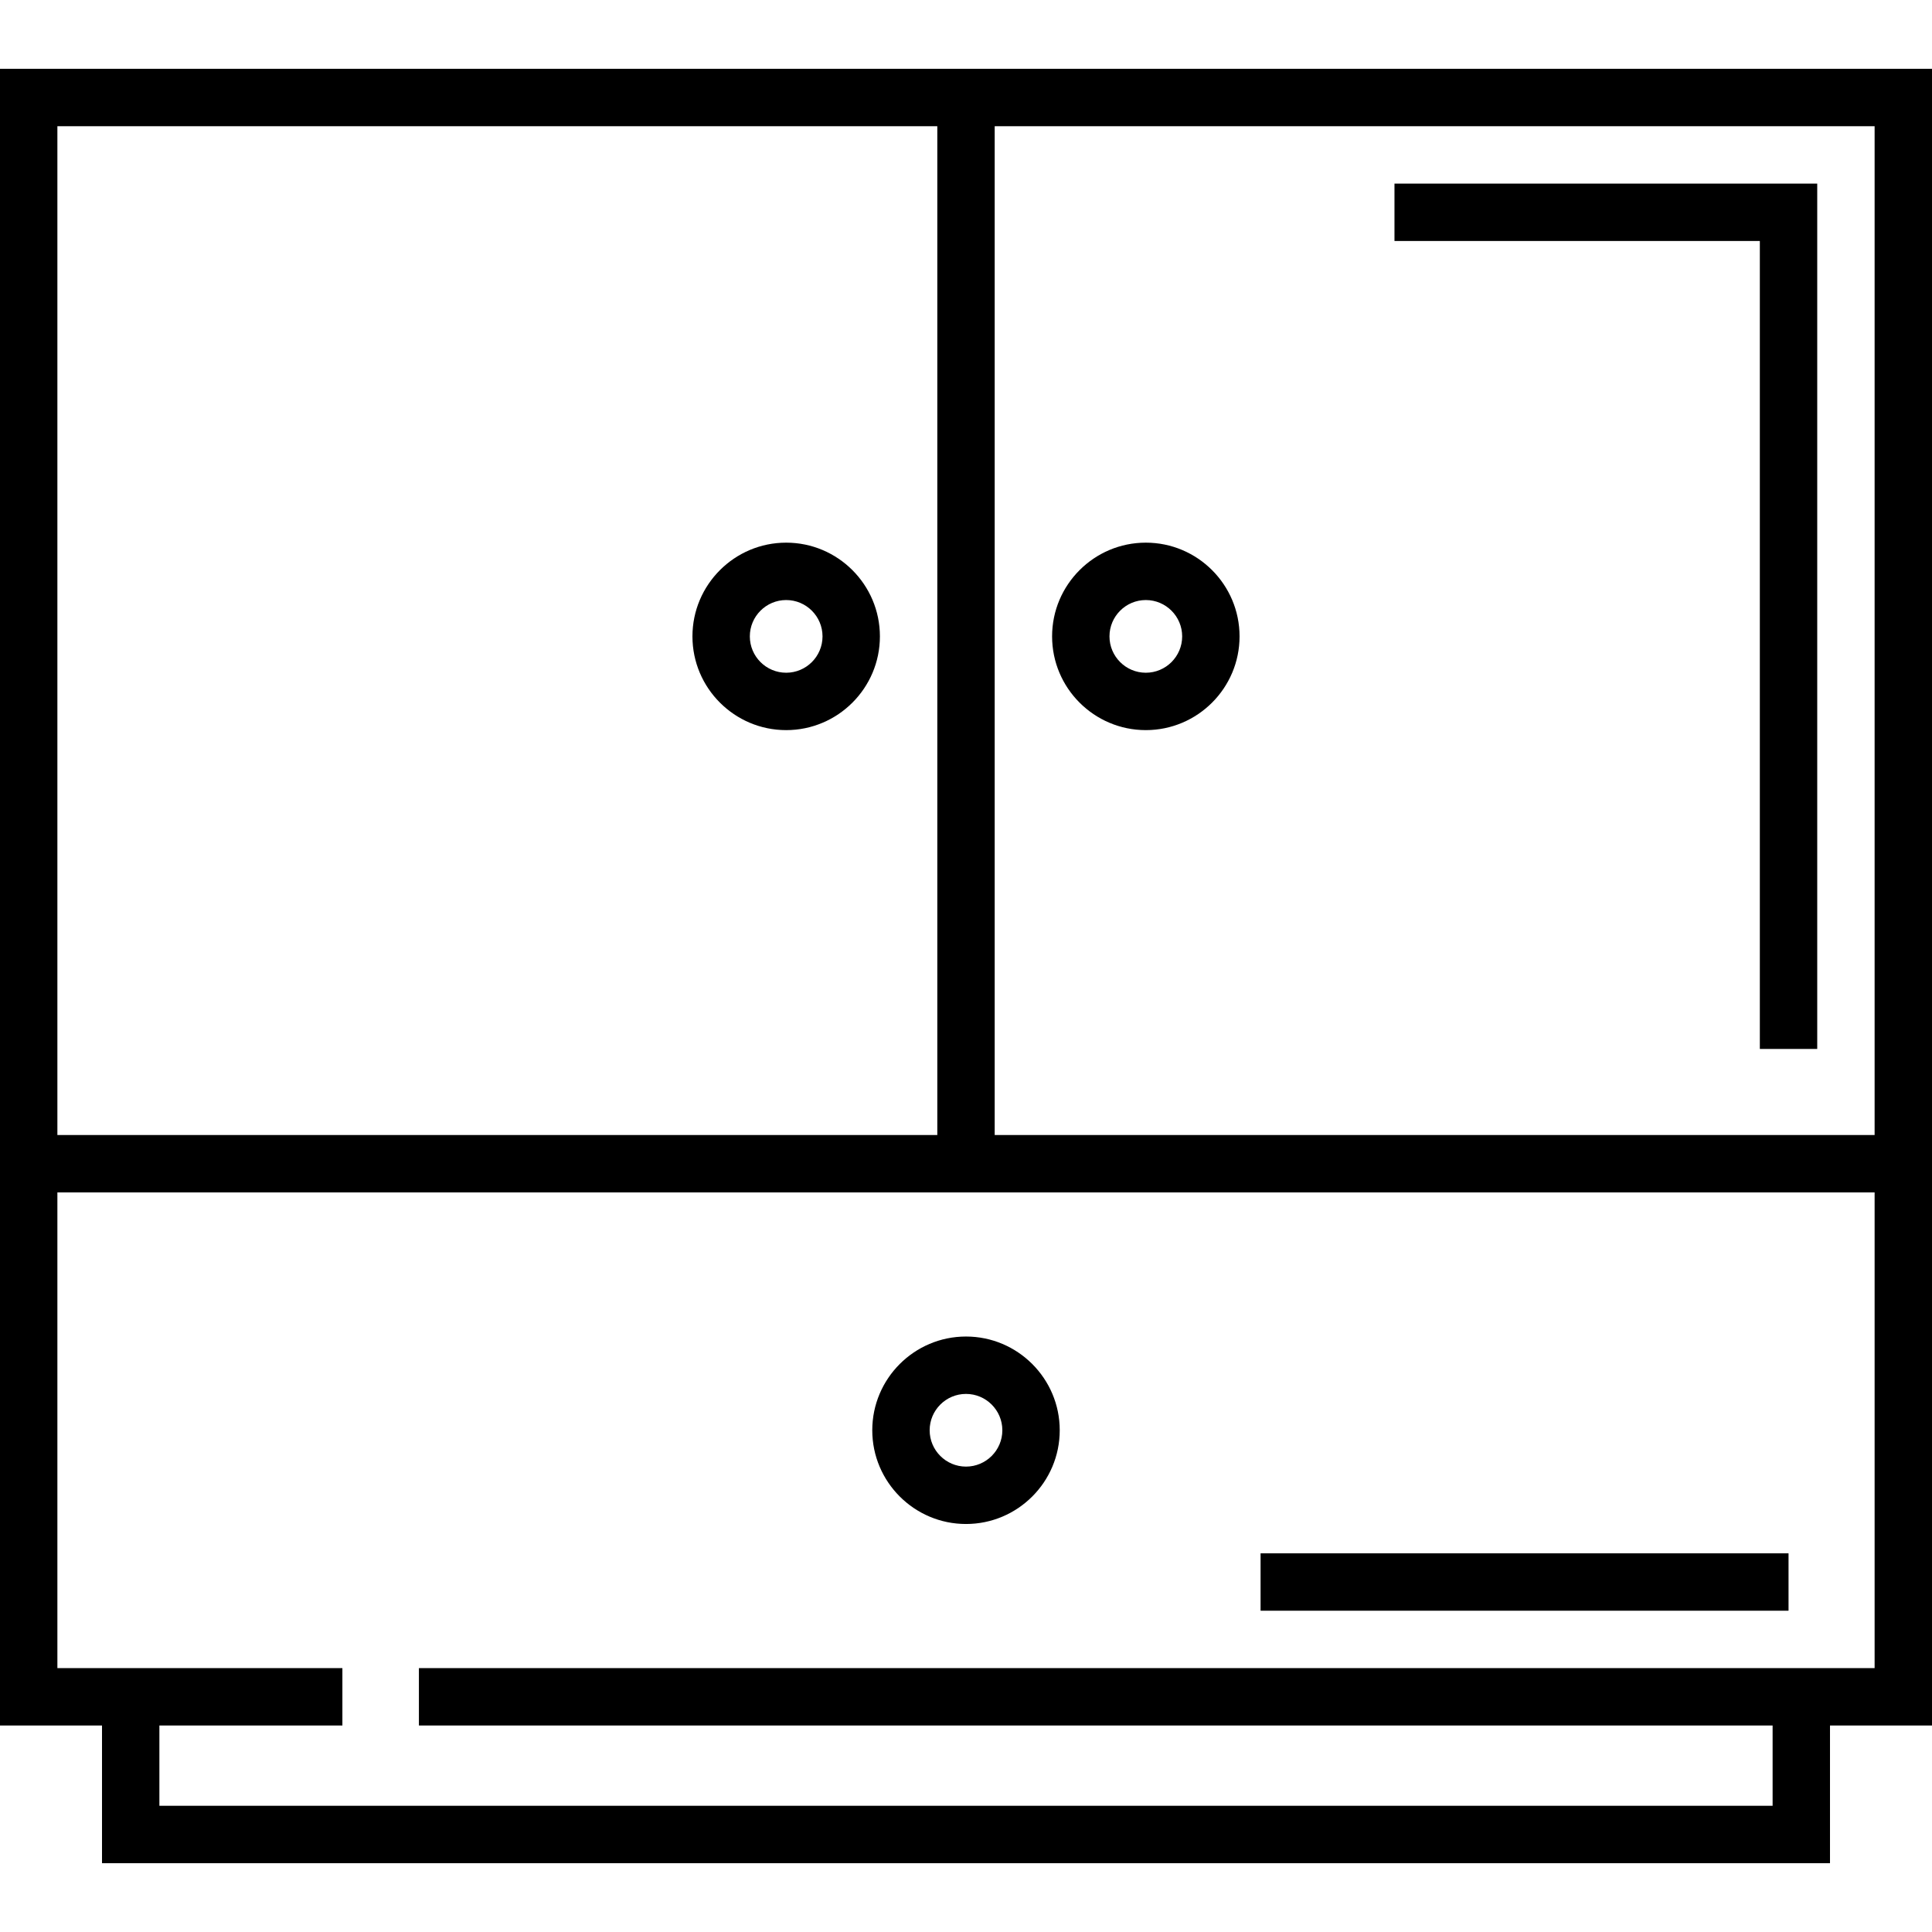 <?xml version="1.0" encoding="iso-8859-1"?>
<!-- Uploaded to: SVG Repo, www.svgrepo.com, Generator: SVG Repo Mixer Tools -->
<svg fill="#000000" version="1.1" id="Layer_1" xmlns="http://www.w3.org/2000/svg" xmlns:xlink="http://www.w3.org/1999/xlink" 
	 viewBox="0 0 512 512" xml:space="preserve">
<g>
	<g>
		<g>
			<path d="M263.604,18.241h-15.208H0V316v141.276h27.033v36.483h457.935v-36.483H512V316V18.241H263.604z M15.208,33.449h233.188
				v267.343H15.208V33.449z M496.792,442.067h-19.429h-7.604H111.017v15.208H469.76v21.275H42.24v-21.275h48.497v-15.208H42.24
				h-7.604H15.208V316h233.188h15.208h233.188V442.067z M496.792,300.792H263.604V33.449h233.188V300.792z"/>
			<path d="M208.345,143.81c-13.696,0-24.84,11.142-24.84,24.84s11.143,24.84,24.84,24.84c13.696,0,24.84-11.142,24.84-24.84
				S222.042,143.81,208.345,143.81z M208.345,178.281c-5.311,0-9.632-4.321-9.632-9.632s4.321-9.632,9.632-9.632
				s9.632,4.321,9.632,9.632S213.656,178.281,208.345,178.281z"/>
			<path d="M303.655,193.489c13.697,0,24.84-11.142,24.84-24.84s-11.142-24.84-24.84-24.84s-24.84,11.142-24.84,24.84
				S289.957,193.489,303.655,193.489z M303.655,159.018c5.311,0,9.632,4.321,9.632,9.632s-4.321,9.632-9.632,9.632
				s-9.632-4.321-9.632-9.632S298.344,159.018,303.655,159.018z"/>
			<path d="M231.16,379.034c0,13.697,11.143,24.84,24.84,24.84c13.697,0,24.84-11.142,24.84-24.84s-11.142-24.84-24.84-24.84
				C242.304,354.195,231.16,365.337,231.16,379.034z M265.632,379.034c0,5.311-4.321,9.632-9.632,9.632s-9.632-4.321-9.632-9.632
				s4.321-9.632,9.632-9.632S265.632,373.723,265.632,379.034z"/>
			<rect x="334.067" y="411.648" width="139.913" height="15.208"/>
			<polygon points="466.376,277.981 481.584,277.981 481.584,48.657 369.552,48.657 369.552,63.865 466.376,63.865 			"/>
		</g>
	</g>
</g>
</svg>